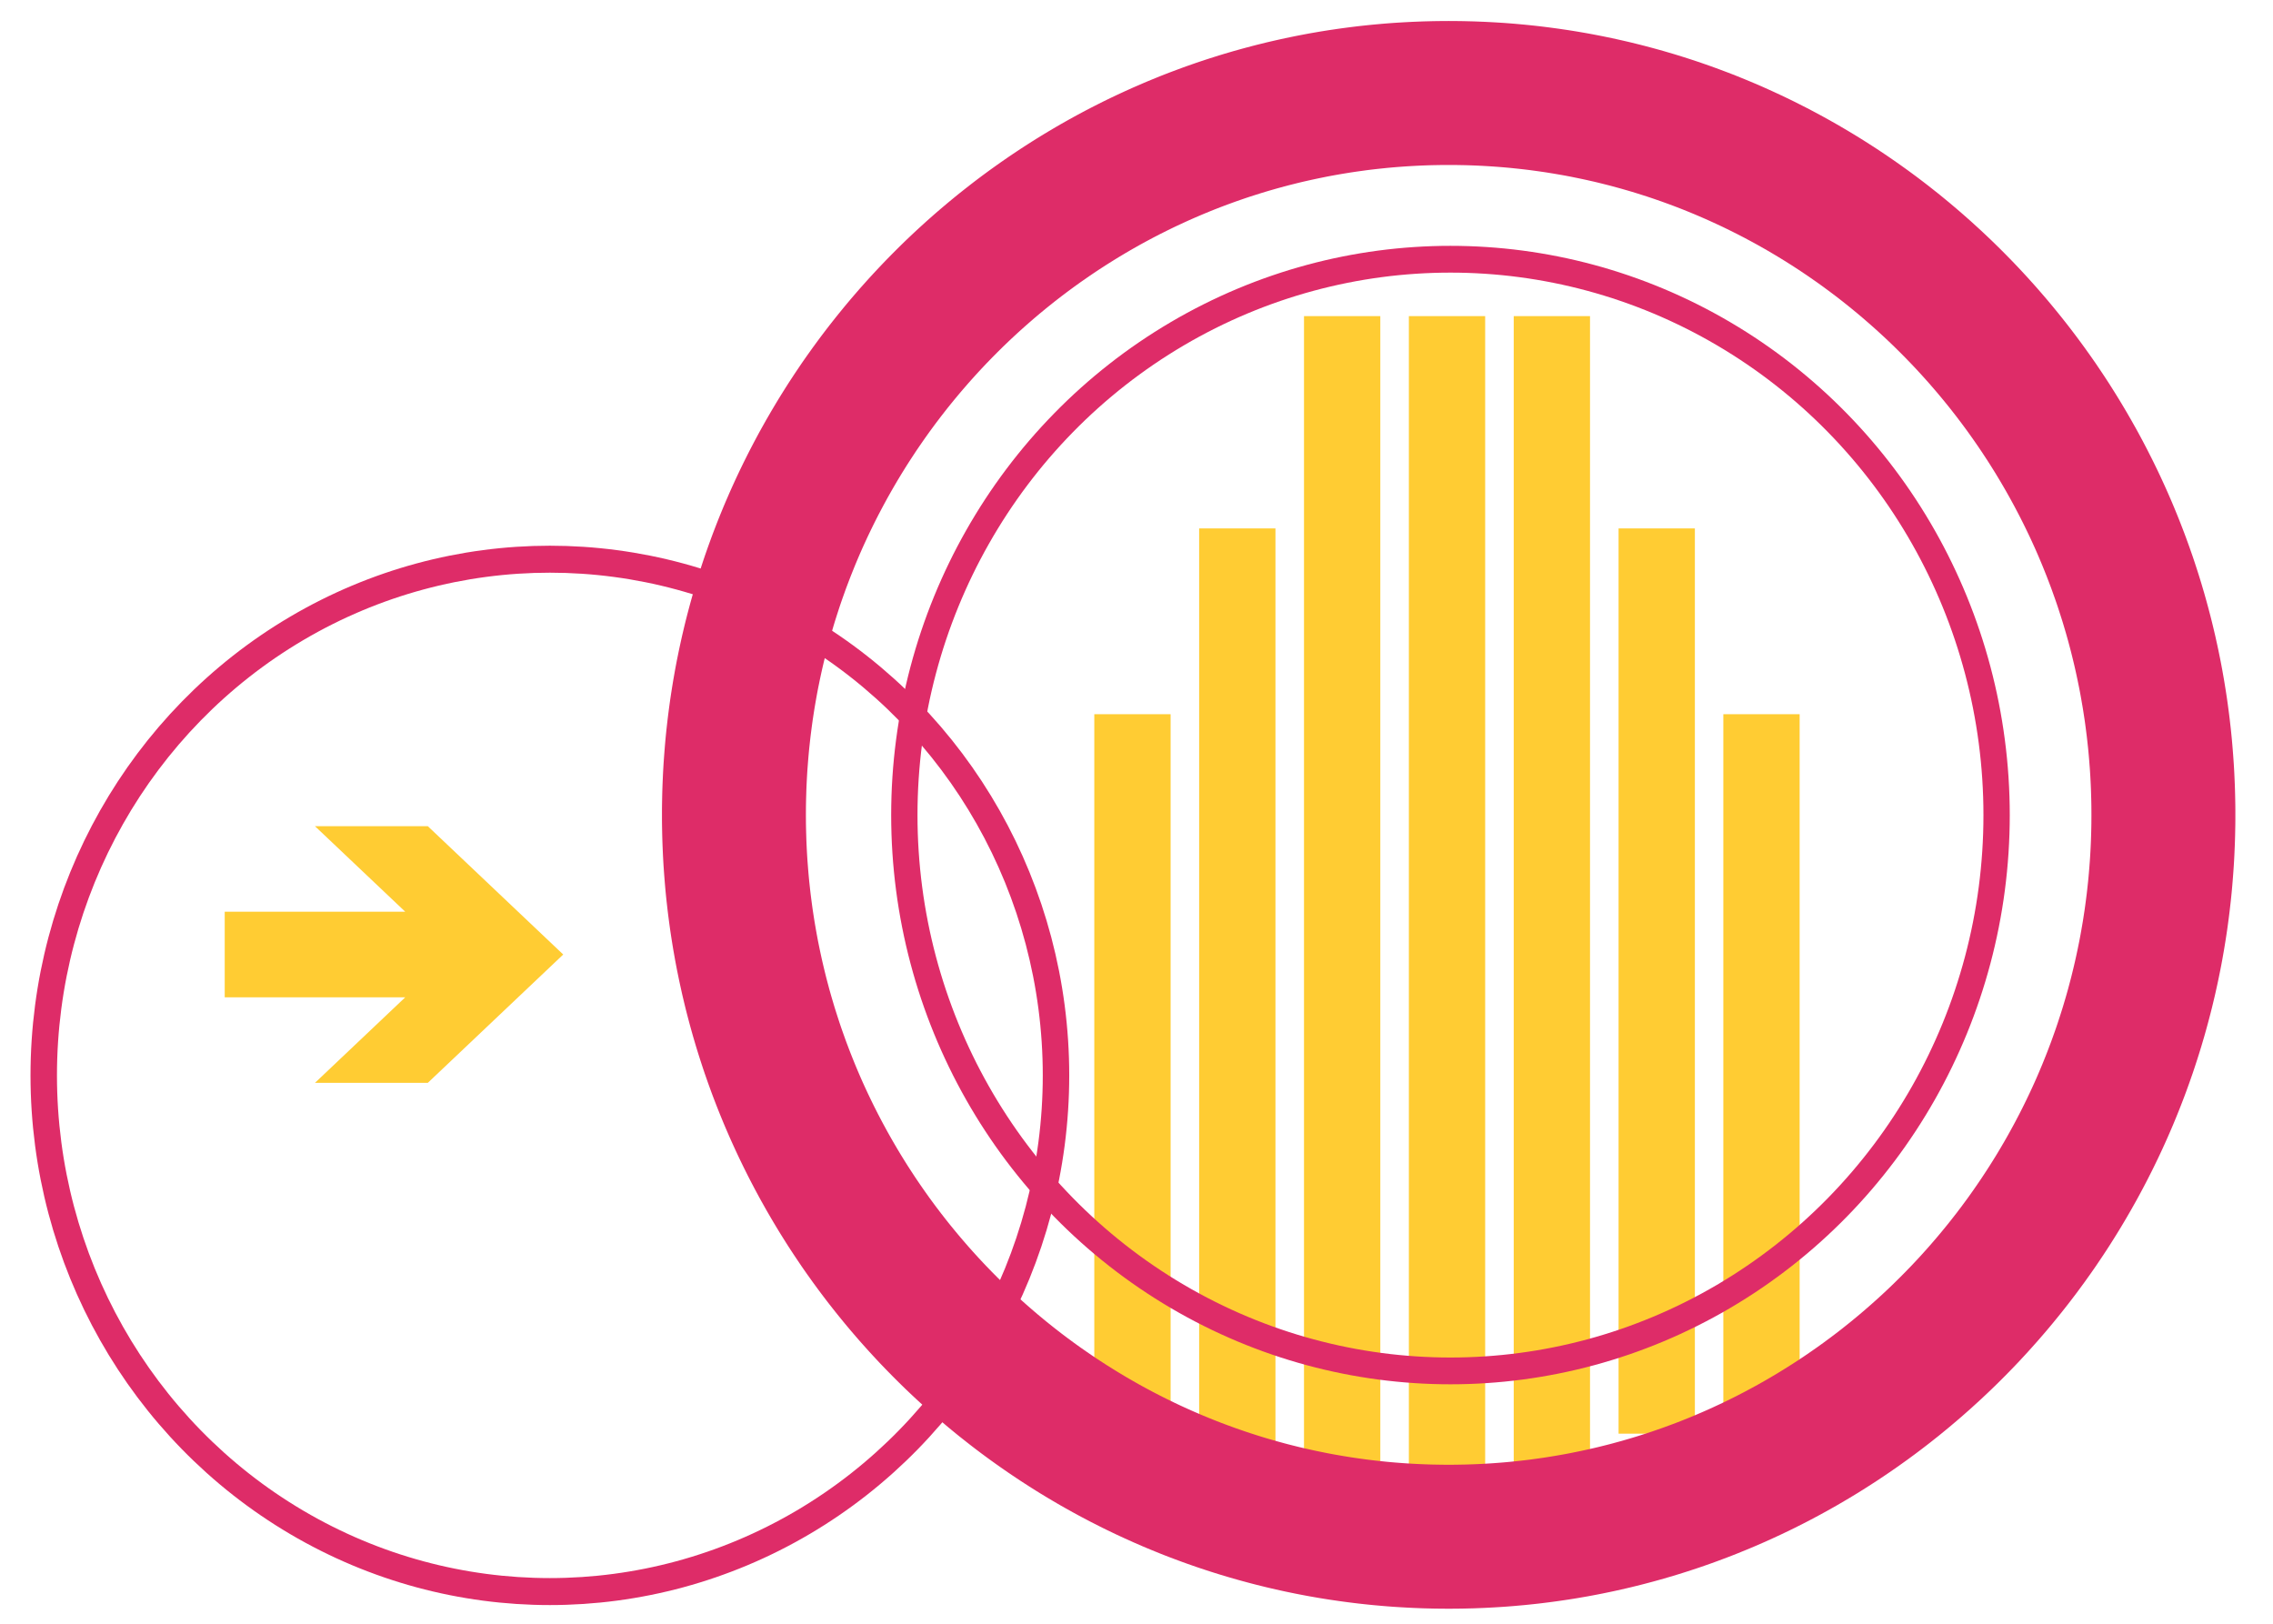 <?xml version="1.0" standalone="no"?>
<!DOCTYPE svg PUBLIC "-//W3C//DTD SVG 1.1//EN" "http://www.w3.org/Graphics/SVG/1.1/DTD/svg11.dtd">
<svg width="100%" height="100%" viewBox="0 0 140 100" version="1.1" xmlns="http://www.w3.org/2000/svg" xmlns:xlink="http://www.w3.org/1999/xlink" xml:space="preserve" style="fill-rule:evenodd;clip-rule:evenodd;stroke-miterlimit:1.414;">
    <g id="g8" transform="matrix(1,0,0,1,0,-65)">
        <g id="circle10" transform="matrix(1.417,0,0,1.445,-17.144,53.199)">
            <circle cx="36" cy="54" r="22" style="fill:none;stroke-width:1.15px;stroke:rgb(222,44,104);"/>
        </g>
        <g id="polygon16" transform="matrix(1.39,0,0,1.317,-16.739,57.935)">
            <path d="M31,44L26,44L30,48L22,48L22,52L30,52L26,56L31,56L37,50L31,44Z" style="fill:rgb(255,204,51);fill-rule:nonzero;"/>
        </g>
        <g id="path34" transform="matrix(0.959,0,0,0.959,9.314,1.232)">
            <rect x="60.57" y="112.36" width="4.901" height="45.549" style="fill:rgb(255,204,51);fill-rule:nonzero;"/>
        </g>
        <g id="path341" transform="matrix(0.959,0,0,0.959,48.058,1.232)">
            <rect x="60.57" y="112.36" width="4.901" height="45.549" style="fill:rgb(255,204,51);fill-rule:nonzero;"/>
        </g>
        <g id="path36" transform="matrix(0.959,0,0,0.959,9.285,1.232)">
            <rect x="67.334" y="100.429" width="4.901" height="60.93" style="fill:rgb(255,204,51);fill-rule:nonzero;"/>
        </g>
        <g id="path38" transform="matrix(0.959,0,0,0.959,9.256,1.232)">
            <rect x="74.099" y="86.795" width="4.901" height="74.609" style="fill:rgb(255,204,51);fill-rule:nonzero;"/>
        </g>
        <g id="path40" transform="matrix(0.959,0,0,0.959,9.228,1.232)">
            <rect x="80.863" y="86.795" width="4.9" height="74.565" style="fill:rgb(255,204,51);fill-rule:nonzero;"/>
        </g>
        <g id="path42" transform="matrix(0.959,0,0,0.959,9.199,1.232)">
            <rect x="87.628" y="86.795" width="4.9" height="74.609" style="fill:rgb(255,204,51);fill-rule:nonzero;"/>
        </g>
        <g id="path44" transform="matrix(0.959,0,0,0.959,9.17,1.232)">
            <rect x="94.392" y="100.429" width="4.901" height="58.134" style="fill:rgb(255,204,51);fill-rule:nonzero;"/>
        </g>
        <g id="circle12" transform="matrix(1.529,0,0,1.556,-23.808,46.733)">
            <circle cx="74" cy="44" r="22" style="fill:none;stroke-width:1.06px;stroke:rgb(222,44,104);"/>
        </g>
        <g id="circle14" transform="matrix(1.518,0,0,1.533,-23.105,47.732)">
            <path d="M74.206,12.109L74.412,12.111L74.618,12.114L74.823,12.119L75.028,12.124L75.232,12.132L75.437,12.14L75.641,12.15L75.845,12.161L76.048,12.173L76.251,12.186L76.454,12.201L76.656,12.217L76.858,12.235L77.06,12.253L77.262,12.273L77.463,12.294L77.663,12.316L77.864,12.34L78.064,12.365L78.263,12.391L78.462,12.418L78.661,12.447L78.86,12.476L79.058,12.507L79.255,12.539L79.453,12.573L79.65,12.607L79.846,12.643L80.042,12.68L80.238,12.718L80.433,12.758L80.628,12.798L80.822,12.84L81.016,12.883L81.21,12.927L81.403,12.972L81.595,13.019L81.787,13.066L81.979,13.115L82.17,13.165L82.361,13.216L82.551,13.268L82.741,13.321L82.93,13.376L83.119,13.431L83.308,13.488L83.496,13.546L83.683,13.605L83.87,13.665L84.056,13.726L84.242,13.788L84.427,13.852L84.612,13.916L84.797,13.982L84.98,14.049L85.164,14.117L85.346,14.185L85.529,14.255L85.71,14.326L85.891,14.399L86.072,14.472L86.252,14.546L86.431,14.621L86.61,14.698L86.789,14.775L86.966,14.854L87.143,14.933L87.32,15.014L87.496,15.095L87.672,15.178L87.846,15.261L88.021,15.346L88.194,15.432L88.367,15.519L88.54,15.606L88.712,15.695L88.883,15.785L89.053,15.875L89.223,15.967L89.393,16.06L89.562,16.154L89.73,16.248L89.897,16.344L90.064,16.441L90.23,16.538L90.396,16.637L90.561,16.736L90.725,16.837L90.888,16.938L91.051,17.041L91.213,17.144L91.375,17.248L91.536,17.354L91.696,17.46L91.856,17.567L92.014,17.675L92.173,17.784L92.33,17.894L92.487,18.005L92.643,18.116L92.798,18.229L92.953,18.342L93.107,18.457L93.26,18.572L93.412,18.688L93.564,18.806L93.715,18.924L93.866,19.042L94.015,19.162L94.164,19.283L94.312,19.404L94.459,19.527L94.606,19.65L94.752,19.774L94.897,19.899L95.041,20.025L95.185,20.151L95.327,20.279L95.469,20.407L95.611,20.536L95.751,20.666L95.891,20.797L96.03,20.928L96.168,21.061L96.305,21.194L96.441,21.328L96.577,21.463L96.712,21.599L96.846,21.735L96.979,21.872L97.112,22.01L97.243,22.149L97.374,22.289L97.504,22.429L97.633,22.571L97.761,22.712L97.889,22.855L98.015,22.999L98.141,23.143L98.266,23.288L98.39,23.434L98.513,23.58L98.635,23.728L98.757,23.876L98.877,24.024L98.997,24.174L99.116,24.324L99.234,24.475L99.351,24.627L99.467,24.779L99.582,24.932L99.696,25.086L99.81,25.24L99.922,25.396L100.034,25.551L100.145,25.708L100.255,25.865L100.363,26.023L100.471,26.182L100.578,26.341L100.684,26.501L100.79,26.662L100.894,26.824L100.997,26.986L101.099,27.148L101.201,27.312L101.301,27.476L101.4,27.64L101.499,27.806L101.596,27.972L101.693,28.138L101.788,28.306L101.883,28.473L101.977,28.642L102.069,28.811L102.161,28.981L102.251,29.151L102.341,29.322L102.429,29.494L102.517,29.666L102.604,29.839L102.689,30.012L102.774,30.186L102.857,30.36L102.94,30.536L103.021,30.711L103.102,30.888L103.181,31.064L103.259,31.242L103.337,31.42L103.413,31.598L103.488,31.778L103.562,31.957L103.635,32.137L103.707,32.318L103.778,32.5L103.848,32.681L103.917,32.864L103.984,33.047L104.051,33.23L104.116,33.414L104.181,33.598L104.244,33.783L104.306,33.969L104.367,34.155L104.427,34.341L104.486,34.528L104.544,34.716L104.6,34.904L104.656,35.092L104.71,35.281L104.763,35.47L104.815,35.66L104.866,35.851L104.916,36.041L104.965,36.233L105.012,36.424L105.058,36.616L105.104,36.809L105.147,37.002L105.19,37.195L105.232,37.389L105.272,37.584L105.312,37.778L105.35,37.973L105.387,38.169L105.422,38.365L105.457,38.561L105.49,38.758L105.522,38.955L105.553,39.153L105.583,39.351L105.611,39.549L105.638,39.748L105.664,39.947L105.689,40.146L105.712,40.346L105.735,40.546L105.756,40.747L105.776,40.948L105.794,41.149L105.811,41.351L105.827,41.553L105.842,41.755L105.856,41.957L105.868,42.16L105.879,42.363L105.888,42.567L105.897,42.771L105.904,42.975L105.91,43.179L105.914,43.384L105.918,43.589L105.92,43.794L105.92,44L105.92,44.206L105.918,44.411L105.914,44.616L105.91,44.821L105.904,45.025L105.897,45.229L105.888,45.433L105.879,45.637L105.868,45.84L105.856,46.043L105.842,46.245L105.827,46.447L105.811,46.649L105.794,46.851L105.776,47.052L105.756,47.253L105.735,47.454L105.712,47.654L105.689,47.854L105.664,48.053L105.638,48.252L105.611,48.451L105.583,48.649L105.553,48.847L105.522,49.045L105.49,49.242L105.457,49.439L105.422,49.635L105.387,49.831L105.35,50.027L105.312,50.222L105.272,50.416L105.232,50.611L105.19,50.805L105.147,50.998L105.104,51.191L105.058,51.384L105.012,51.576L104.965,51.767L104.916,51.959L104.866,52.149L104.815,52.34L104.763,52.53L104.71,52.719L104.656,52.908L104.6,53.096L104.544,53.284L104.486,53.472L104.427,53.659L104.367,53.845L104.306,54.031L104.244,54.217L104.181,54.402L104.116,54.586L104.051,54.77L103.984,54.953L103.917,55.136L103.848,55.319L103.778,55.5L103.707,55.682L103.635,55.863L103.562,56.043L103.488,56.222L103.413,56.402L103.337,56.58L103.259,56.758L103.181,56.936L103.102,57.112L103.021,57.289L102.94,57.464L102.857,57.64L102.774,57.814L102.689,57.988L102.604,58.161L102.517,58.334L102.429,58.506L102.341,58.678L102.251,58.849L102.161,59.019L102.069,59.189L101.977,59.358L101.883,59.527L101.788,59.694L101.693,59.862L101.596,60.028L101.499,60.194L101.4,60.36L101.301,60.524L101.201,60.688L101.099,60.852L100.997,61.014L100.894,61.176L100.79,61.338L100.684,61.499L100.578,61.659L100.471,61.818L100.363,61.977L100.255,62.135L100.145,62.292L100.034,62.449L99.922,62.604L99.81,62.76L99.696,62.914L99.582,63.068L99.467,63.221L99.351,63.373L99.234,63.525L99.116,63.676L98.997,63.826L98.877,63.976L98.757,64.124L98.635,64.272L98.513,64.42L98.39,64.566L98.266,64.712L98.141,64.857L98.015,65.001L97.889,65.145L97.761,65.287L97.633,65.429L97.504,65.571L97.374,65.711L97.243,65.851L97.112,65.99L96.979,66.128L96.846,66.265L96.712,66.401L96.577,66.537L96.441,66.672L96.305,66.806L96.168,66.939L96.03,67.072L95.891,67.203L95.751,67.334L95.611,67.464L95.469,67.593L95.327,67.721L95.185,67.849L95.041,67.975L94.897,68.101L94.752,68.226L94.606,68.35L94.459,68.473L94.312,68.596L94.164,68.717L94.015,68.838L93.866,68.958L93.715,69.076L93.564,69.195L93.412,69.312L93.26,69.428L93.107,69.543L92.953,69.658L92.798,69.771L92.643,69.884L92.487,69.995L92.33,70.106L92.173,70.216L92.014,70.325L91.856,70.433L91.696,70.54L91.536,70.646L91.375,70.752L91.213,70.856L91.051,70.959L90.888,71.062L90.725,71.163L90.561,71.264L90.396,71.363L90.23,71.462L90.064,71.559L89.897,71.656L89.73,71.752L89.562,71.846L89.393,71.94L89.223,72.033L89.053,72.125L88.883,72.215L88.712,72.305L88.54,72.394L88.367,72.482L88.194,72.568L88.021,72.654L87.846,72.739L87.671,72.822L87.496,72.905L87.32,72.986L87.143,73.067L86.966,73.146L86.789,73.225L86.61,73.302L86.431,73.379L86.252,73.454L86.072,73.528L85.891,73.601L85.71,73.674L85.528,73.745L85.346,73.815L85.164,73.883L84.98,73.951L84.797,74.018L84.612,74.084L84.427,74.148L84.242,74.212L84.056,74.274L83.87,74.335L83.683,74.395L83.496,74.454L83.308,74.512L83.119,74.569L82.93,74.624L82.741,74.679L82.551,74.732L82.361,74.784L82.17,74.835L81.979,74.885L81.787,74.934L81.595,74.981L81.403,75.028L81.21,75.073L81.016,75.117L80.822,75.16L80.628,75.202L80.433,75.242L80.238,75.282L80.042,75.32L79.846,75.357L79.65,75.393L79.453,75.427L79.256,75.461L79.058,75.493L78.86,75.524L78.661,75.553L78.462,75.582L78.263,75.609L78.064,75.635L77.864,75.66L77.663,75.684L77.463,75.706L77.262,75.727L77.06,75.747L76.858,75.765L76.656,75.783L76.454,75.799L76.251,75.814L76.048,75.827L75.845,75.839L75.641,75.85L75.437,75.86L75.232,75.868L75.028,75.876L74.823,75.881L74.618,75.886L74.412,75.889L74.206,75.891L74,75.892L73.794,75.891L73.588,75.889L73.382,75.886L73.177,75.881L72.972,75.876L72.768,75.868L72.563,75.86L72.359,75.85L72.155,75.839L71.952,75.827L71.749,75.814L71.546,75.799L71.344,75.783L71.142,75.765L70.94,75.747L70.738,75.727L70.537,75.706L70.337,75.684L70.136,75.66L69.936,75.635L69.737,75.609L69.538,75.582L69.339,75.553L69.14,75.524L68.942,75.493L68.744,75.461L68.547,75.427L68.35,75.393L68.154,75.357L67.958,75.32L67.762,75.282L67.567,75.242L67.372,75.202L67.178,75.16L66.984,75.117L66.79,75.073L66.597,75.028L66.405,74.981L66.213,74.934L66.021,74.885L65.83,74.835L65.639,74.784L65.449,74.732L65.259,74.679L65.07,74.624L64.881,74.569L64.692,74.512L64.504,74.454L64.317,74.395L64.13,74.335L63.944,74.274L63.758,74.212L63.573,74.148L63.388,74.084L63.203,74.018L63.02,73.951L62.836,73.883L62.654,73.815L62.471,73.745L62.29,73.674L62.109,73.601L61.928,73.528L61.748,73.454L61.569,73.379L61.39,73.302L61.211,73.225L61.034,73.146L60.857,73.067L60.68,72.986L60.504,72.905L60.329,72.822L60.154,72.739L59.979,72.654L59.806,72.568L59.633,72.481L59.46,72.394L59.288,72.305L59.117,72.215L58.947,72.125L58.777,72.033L58.607,71.94L58.438,71.846L58.27,71.752L58.103,71.656L57.936,71.559L57.77,71.462L57.604,71.363L57.439,71.264L57.275,71.163L57.112,71.062L56.949,70.959L56.787,70.856L56.625,70.752L56.464,70.646L56.304,70.54L56.144,70.433L55.986,70.325L55.827,70.216L55.67,70.106L55.513,69.995L55.357,69.884L55.202,69.771L55.047,69.658L54.893,69.543L54.74,69.428L54.588,69.312L54.436,69.194L54.285,69.076L54.134,68.958L53.985,68.838L53.836,68.717L53.688,68.596L53.541,68.473L53.394,68.35L53.248,68.226L53.103,68.101L52.959,67.975L52.815,67.849L52.673,67.721L52.531,67.593L52.389,67.464L52.249,67.334L52.109,67.203L51.97,67.072L51.832,66.939L51.695,66.806L51.559,66.672L51.423,66.537L51.288,66.401L51.154,66.265L51.021,66.128L50.888,65.99L50.757,65.851L50.626,65.711L50.496,65.571L50.367,65.429L50.239,65.287L50.111,65.145L49.985,65.001L49.859,64.857L49.734,64.712L49.61,64.566L49.487,64.42L49.365,64.272L49.243,64.124L49.123,63.976L49.003,63.826L48.884,63.676L48.766,63.525L48.649,63.373L48.533,63.221L48.418,63.068L48.304,62.914L48.19,62.76L48.078,62.604L47.966,62.449L47.855,62.292L47.745,62.135L47.637,61.977L47.529,61.818L47.422,61.659L47.316,61.499L47.21,61.338L47.106,61.176L47.003,61.014L46.901,60.852L46.799,60.688L46.699,60.524L46.6,60.36L46.501,60.194L46.404,60.028L46.307,59.862L46.212,59.694L46.117,59.527L46.023,59.358L45.931,59.189L45.839,59.019L45.749,58.849L45.659,58.678L45.57,58.506L45.483,58.334L45.396,58.161L45.311,57.988L45.226,57.814L45.143,57.64L45.06,57.464L44.979,57.289L44.898,57.112L44.819,56.936L44.741,56.758L44.663,56.58L44.587,56.402L44.512,56.222L44.438,56.043L44.365,55.863L44.293,55.682L44.222,55.5L44.152,55.319L44.083,55.136L44.016,54.953L43.949,54.77L43.884,54.586L43.819,54.402L43.756,54.217L43.694,54.031L43.633,53.845L43.573,53.659L43.514,53.472L43.456,53.284L43.4,53.096L43.344,52.908L43.29,52.719L43.237,52.53L43.185,52.34L43.134,52.149L43.084,51.959L43.035,51.767L42.988,51.576L42.942,51.384L42.896,51.191L42.853,50.998L42.81,50.805L42.768,50.611L42.728,50.416L42.688,50.222L42.65,50.027L42.613,49.831L42.578,49.635L42.543,49.439L42.51,49.242L42.478,49.045L42.447,48.847L42.417,48.649L42.389,48.451L42.362,48.252L42.336,48.053L42.311,47.854L42.288,47.654L42.265,47.454L42.244,47.253L42.224,47.052L42.206,46.851L42.189,46.649L42.173,46.447L42.158,46.245L42.144,46.043L42.132,45.84L42.121,45.637L42.112,45.433L42.103,45.229L42.096,45.025L42.09,44.821L42.086,44.616L42.082,44.411L42.08,44.206L42.08,44L42.08,43.794L42.082,43.589L42.086,43.384L42.09,43.179L42.096,42.975L42.103,42.771L42.112,42.567L42.121,42.363L42.132,42.16L42.144,41.957L42.158,41.755L42.173,41.553L42.189,41.351L42.206,41.149L42.224,40.948L42.244,40.747L42.265,40.546L42.288,40.346L42.311,40.146L42.336,39.947L42.362,39.748L42.389,39.549L42.417,39.351L42.447,39.153L42.478,38.955L42.51,38.758L42.543,38.561L42.578,38.365L42.613,38.169L42.65,37.973L42.688,37.778L42.728,37.584L42.768,37.389L42.81,37.195L42.853,37.002L42.896,36.809L42.942,36.616L42.988,36.424L43.035,36.233L43.084,36.041L43.134,35.851L43.185,35.66L43.237,35.47L43.29,35.281L43.344,35.092L43.4,34.904L43.456,34.716L43.514,34.528L43.573,34.341L43.633,34.155L43.694,33.969L43.756,33.783L43.819,33.598L43.884,33.414L43.949,33.23L44.016,33.047L44.083,32.864L44.152,32.681L44.222,32.5L44.293,32.318L44.365,32.137L44.438,31.957L44.512,31.778L44.587,31.598L44.663,31.42L44.741,31.242L44.819,31.064L44.898,30.888L44.979,30.711L45.06,30.536L45.143,30.36L45.226,30.186L45.311,30.012L45.396,29.839L45.483,29.666L45.57,29.494L45.659,29.322L45.749,29.151L45.839,28.981L45.931,28.811L46.023,28.642L46.117,28.473L46.212,28.306L46.307,28.138L46.404,27.972L46.501,27.806L46.6,27.64L46.699,27.476L46.799,27.312L46.901,27.148L47.003,26.986L47.106,26.824L47.21,26.662L47.316,26.501L47.422,26.341L47.529,26.182L47.637,26.023L47.745,25.865L47.855,25.708L47.966,25.551L48.078,25.396L48.19,25.24L48.304,25.086L48.418,24.932L48.533,24.779L48.649,24.627L48.766,24.475L48.884,24.324L49.003,24.174L49.123,24.024L49.243,23.876L49.365,23.728L49.487,23.58L49.61,23.434L49.734,23.288L49.859,23.143L49.985,22.999L50.111,22.855L50.239,22.713L50.367,22.571L50.496,22.429L50.626,22.289L50.757,22.149L50.888,22.011L51.021,21.872L51.154,21.735L51.288,21.599L51.423,21.463L51.559,21.328L51.695,21.194L51.832,21.061L51.97,20.928L52.109,20.797L52.249,20.666L52.389,20.536L52.531,20.407L52.673,20.279L52.815,20.151L52.959,20.025L53.103,19.899L53.248,19.774L53.394,19.65L53.541,19.527L53.688,19.404L53.836,19.283L53.985,19.162L54.134,19.042L54.285,18.924L54.436,18.806L54.588,18.688L54.74,18.572L54.893,18.457L55.047,18.342L55.202,18.229L55.357,18.116L55.513,18.005L55.67,17.894L55.827,17.784L55.986,17.675L56.144,17.567L56.304,17.46L56.464,17.354L56.625,17.248L56.787,17.144L56.949,17.041L57.112,16.938L57.275,16.837L57.44,16.736L57.604,16.637L57.77,16.538L57.936,16.441L58.103,16.344L58.27,16.248L58.438,16.154L58.607,16.06L58.777,15.967L58.947,15.875L59.117,15.785L59.288,15.695L59.46,15.606L59.633,15.519L59.806,15.432L59.979,15.346L60.154,15.261L60.328,15.178L60.504,15.095L60.68,15.014L60.857,14.933L61.034,14.854L61.211,14.775L61.39,14.698L61.569,14.621L61.748,14.546L61.928,14.472L62.109,14.399L62.29,14.326L62.471,14.255L62.654,14.185L62.836,14.117L63.02,14.049L63.203,13.982L63.388,13.916L63.573,13.852L63.758,13.788L63.944,13.726L64.13,13.665L64.317,13.605L64.505,13.546L64.692,13.488L64.881,13.431L65.07,13.376L65.259,13.321L65.449,13.268L65.639,13.216L65.83,13.165L66.021,13.115L66.213,13.066L66.405,13.019L66.597,12.972L66.79,12.927L66.984,12.883L67.178,12.84L67.372,12.798L67.567,12.758L67.762,12.718L67.958,12.68L68.154,12.643L68.35,12.607L68.547,12.573L68.744,12.539L68.942,12.507L69.14,12.476L69.339,12.447L69.538,12.418L69.737,12.391L69.936,12.365L70.136,12.34L70.337,12.316L70.537,12.294L70.738,12.273L70.94,12.253L71.142,12.235L71.344,12.217L71.546,12.201L71.749,12.186L71.952,12.173L72.155,12.161L72.359,12.15L72.563,12.14L72.768,12.132L72.972,12.124L73.177,12.119L73.382,12.114L73.588,12.111L73.794,12.109L74,12.108L74.206,12.109ZM73.831,17.892L73.663,17.894L73.495,17.897L73.327,17.9L73.159,17.905L72.992,17.911L72.825,17.918L72.658,17.926L72.492,17.935L72.326,17.945L72.16,17.956L71.994,17.968L71.829,17.981L71.664,17.995L71.499,18.01L71.335,18.027L71.171,18.044L71.007,18.062L70.844,18.081L70.681,18.101L70.518,18.123L70.356,18.145L70.194,18.168L70.032,18.192L69.87,18.218L69.709,18.244L69.549,18.271L69.388,18.299L69.228,18.328L69.068,18.358L68.909,18.39L68.75,18.422L68.591,18.455L68.433,18.489L68.275,18.524L68.118,18.559L67.96,18.596L67.804,18.634L67.647,18.673L67.491,18.712L67.335,18.753L67.18,18.795L67.025,18.837L66.87,18.881L66.716,18.925L66.562,18.97L66.409,19.016L66.256,19.064L66.103,19.112L65.951,19.16L65.799,19.21L65.648,19.261L65.497,19.313L65.346,19.365L65.196,19.419L65.047,19.473L64.897,19.528L64.748,19.584L64.6,19.641L64.452,19.699L64.304,19.758L64.157,19.818L64.01,19.878L63.864,19.94L63.718,20.002L63.573,20.065L63.428,20.129L63.284,20.194L63.14,20.26L62.996,20.326L62.853,20.393L62.71,20.462L62.568,20.531L62.427,20.601L62.285,20.671L62.145,20.743L62.004,20.815L61.865,20.889L61.725,20.963L61.587,21.037L61.448,21.113L61.311,21.19L61.173,21.267L61.037,21.345L60.9,21.424L60.765,21.504L60.63,21.584L60.495,21.666L60.361,21.748L60.227,21.831L60.094,21.914L59.962,21.999L59.829,22.084L59.698,22.17L59.567,22.257L59.437,22.344L59.307,22.433L59.178,22.522L59.049,22.611L58.921,22.702L58.793,22.793L58.666,22.886L58.54,22.978L58.414,23.072L58.288,23.166L58.164,23.261L58.039,23.357L57.916,23.454L57.793,23.551L57.67,23.649L57.549,23.748L57.427,23.847L57.307,23.947L57.187,24.048L57.068,24.15L56.949,24.252L56.831,24.355L56.713,24.459L56.596,24.563L56.48,24.668L56.364,24.774L56.249,24.88L56.135,24.987L56.021,25.095L55.908,25.203L55.796,25.313L55.684,25.422L55.573,25.533L55.462,25.644L55.353,25.756L55.243,25.868L55.135,25.981L55.027,26.095L54.92,26.209L54.814,26.324L54.708,26.44L54.603,26.556L54.498,26.673L54.395,26.791L54.292,26.909L54.189,27.028L54.088,27.147L53.987,27.267L53.887,27.388L53.787,27.509L53.688,27.631L53.59,27.754L53.493,27.877L53.396,28L53.301,28.125L53.205,28.249L53.111,28.375L53.017,28.501L52.924,28.627L52.832,28.755L52.741,28.882L52.65,29.011L52.56,29.14L52.471,29.269L52.382,29.399L52.295,29.53L52.208,29.661L52.122,29.792L52.036,29.925L51.952,30.057L51.868,30.191L51.785,30.324L51.703,30.459L51.621,30.594L51.541,30.729L51.461,30.865L51.382,31.001L51.304,31.138L51.226,31.276L51.15,31.414L51.074,31.552L50.999,31.691L50.925,31.831L50.851,31.971L50.779,32.111L50.707,32.252L50.636,32.394L50.566,32.536L50.497,32.678L50.428,32.821L50.361,32.964L50.294,33.108L50.228,33.252L50.163,33.397L50.099,33.542L50.036,33.688L49.974,33.834L49.912,33.981L49.852,34.128L49.792,34.276L49.733,34.423L49.675,34.572L49.618,34.721L49.561,34.87L49.506,35.02L49.452,35.17L49.398,35.32L49.345,35.471L49.293,35.623L49.243,35.774L49.193,35.927L49.144,36.079L49.095,36.232L49.048,36.386L49.002,36.54L48.956,36.694L48.912,36.848L48.868,37.003L48.826,37.159L48.784,37.315L48.743,37.471L48.704,37.627L48.665,37.784L48.627,37.941L48.59,38.099L48.554,38.257L48.519,38.416L48.485,38.574L48.452,38.734L48.419,38.893L48.388,39.053L48.358,39.213L48.329,39.374L48.301,39.534L48.273,39.696L48.247,39.857L48.222,40.019L48.197,40.181L48.174,40.344L48.152,40.507L48.131,40.67L48.11,40.834L48.091,40.998L48.073,41.162L48.055,41.326L48.039,41.491L48.024,41.656L48.01,41.822L47.997,41.988L47.984,42.154L47.973,42.32L47.963,42.487L47.954,42.654L47.946,42.821L47.939,42.989L47.934,43.156L47.929,43.325L47.925,43.493L47.922,43.662L47.921,43.831L47.92,44L47.921,44.169L47.922,44.338L47.925,44.507L47.929,44.675L47.934,44.844L47.939,45.011L47.946,45.179L47.954,45.346L47.963,45.513L47.973,45.68L47.984,45.846L47.997,46.012L48.01,46.178L48.024,46.344L48.039,46.509L48.055,46.674L48.073,46.838L48.091,47.002L48.11,47.166L48.131,47.33L48.152,47.493L48.174,47.656L48.197,47.819L48.222,47.981L48.247,48.143L48.273,48.304L48.301,48.466L48.329,48.626L48.358,48.787L48.388,48.947L48.419,49.107L48.452,49.266L48.485,49.426L48.519,49.584L48.554,49.743L48.59,49.901L48.627,50.058L48.665,50.216L48.704,50.373L48.743,50.529L48.784,50.685L48.826,50.841L48.868,50.997L48.912,51.152L48.956,51.306L49.002,51.46L49.048,51.614L49.095,51.768L49.144,51.921L49.193,52.073L49.243,52.226L49.293,52.377L49.345,52.529L49.398,52.68L49.452,52.83L49.506,52.98L49.561,53.13L49.618,53.279L49.675,53.428L49.733,53.577L49.792,53.724L49.852,53.872L49.912,54.019L49.974,54.166L50.036,54.312L50.099,54.458L50.163,54.603L50.228,54.748L50.294,54.892L50.361,55.036L50.428,55.179L50.497,55.322L50.566,55.464L50.636,55.606L50.707,55.748L50.779,55.889L50.851,56.029L50.925,56.169L50.999,56.309L51.074,56.448L51.15,56.586L51.226,56.724L51.304,56.862L51.382,56.999L51.461,57.135L51.541,57.271L51.621,57.406L51.703,57.541L51.785,57.676L51.868,57.809L51.952,57.943L52.036,58.075L52.122,58.208L52.208,58.339L52.295,58.47L52.382,58.601L52.471,58.731L52.56,58.86L52.65,58.989L52.741,59.118L52.832,59.245L52.924,59.373L53.017,59.499L53.111,59.625L53.205,59.751L53.301,59.875L53.396,60L53.493,60.123L53.59,60.246L53.688,60.369L53.787,60.491L53.887,60.612L53.987,60.733L54.088,60.853L54.189,60.972L54.292,61.091L54.395,61.209L54.498,61.327L54.603,61.444L54.708,61.56L54.814,61.676L54.92,61.791L55.027,61.905L55.135,62.019L55.243,62.132L55.353,62.244L55.462,62.356L55.573,62.467L55.684,62.578L55.796,62.687L55.908,62.797L56.021,62.905L56.135,63.013L56.249,63.12L56.364,63.226L56.48,63.332L56.596,63.437L56.713,63.541L56.831,63.645L56.949,63.748L57.068,63.85L57.187,63.952L57.307,64.053L57.428,64.153L57.549,64.252L57.67,64.351L57.793,64.449L57.916,64.546L58.039,64.643L58.164,64.739L58.288,64.834L58.414,64.928L58.54,65.022L58.666,65.114L58.793,65.207L58.921,65.298L59.049,65.389L59.178,65.478L59.307,65.567L59.437,65.656L59.567,65.743L59.698,65.83L59.829,65.916L59.962,66.001L60.094,66.086L60.227,66.169L60.361,66.252L60.495,66.334L60.63,66.416L60.765,66.496L60.9,66.576L61.037,66.655L61.173,66.733L61.311,66.81L61.448,66.887L61.587,66.963L61.725,67.037L61.865,67.111L62.004,67.185L62.145,67.257L62.285,67.329L62.426,67.399L62.568,67.469L62.71,67.538L62.853,67.607L62.996,67.674L63.14,67.741L63.284,67.806L63.428,67.871L63.573,67.935L63.718,67.998L63.864,68.06L64.01,68.122L64.157,68.182L64.304,68.242L64.452,68.301L64.6,68.359L64.748,68.416L64.897,68.472L65.047,68.527L65.196,68.581L65.346,68.635L65.497,68.687L65.648,68.739L65.799,68.79L65.951,68.84L66.103,68.888L66.256,68.937L66.409,68.984L66.562,69.03L66.716,69.075L66.87,69.119L67.025,69.163L67.18,69.205L67.335,69.247L67.491,69.288L67.647,69.327L67.804,69.366L67.96,69.404L68.118,69.441L68.275,69.476L68.433,69.511L68.591,69.545L68.75,69.578L68.909,69.61L69.069,69.642L69.228,69.672L69.388,69.701L69.549,69.729L69.709,69.756L69.87,69.782L70.032,69.808L70.194,69.832L70.356,69.855L70.518,69.877L70.681,69.899L70.844,69.919L71.007,69.938L71.171,69.956L71.335,69.973L71.499,69.99L71.664,70.005L71.829,70.019L71.994,70.032L72.16,70.044L72.325,70.055L72.492,70.065L72.658,70.074L72.825,70.082L72.992,70.089L73.159,70.095L73.327,70.1L73.495,70.103L73.663,70.106L73.831,70.108L74,70.108L74.169,70.108L74.337,70.106L74.505,70.103L74.673,70.1L74.841,70.095L75.008,70.089L75.175,70.082L75.342,70.074L75.508,70.065L75.675,70.055L75.84,70.044L76.006,70.032L76.171,70.019L76.336,70.005L76.501,69.99L76.665,69.973L76.829,69.956L76.993,69.938L77.156,69.919L77.319,69.899L77.482,69.877L77.644,69.855L77.806,69.832L77.968,69.808L78.13,69.782L78.291,69.756L78.451,69.729L78.612,69.701L78.772,69.672L78.931,69.642L79.091,69.61L79.25,69.578L79.409,69.545L79.567,69.511L79.725,69.476L79.882,69.441L80.04,69.404L80.196,69.366L80.353,69.327L80.509,69.288L80.665,69.247L80.82,69.205L80.975,69.163L81.13,69.119L81.284,69.075L81.438,69.03L81.591,68.984L81.744,68.937L81.897,68.888L82.049,68.84L82.201,68.79L82.352,68.739L82.503,68.687L82.654,68.635L82.804,68.581L82.953,68.527L83.103,68.472L83.252,68.416L83.4,68.359L83.548,68.301L83.696,68.242L83.843,68.182L83.99,68.122L84.136,68.06L84.282,67.998L84.427,67.935L84.572,67.871L84.716,67.806L84.86,67.74L85.004,67.674L85.147,67.607L85.29,67.538L85.432,67.469L85.574,67.399L85.715,67.329L85.855,67.257L85.996,67.185L86.135,67.111L86.275,67.037L86.413,66.963L86.552,66.887L86.689,66.81L86.827,66.733L86.963,66.655L87.1,66.576L87.235,66.496L87.37,66.416L87.505,66.334L87.639,66.252L87.773,66.169L87.906,66.086L88.039,66.001L88.171,65.916L88.302,65.83L88.433,65.743L88.563,65.656L88.693,65.567L88.822,65.478L88.951,65.389L89.079,65.298L89.207,65.207L89.334,65.114L89.46,65.022L89.586,64.928L89.712,64.834L89.836,64.739L89.961,64.643L90.084,64.546L90.207,64.449L90.33,64.351L90.451,64.252L90.572,64.153L90.693,64.053L90.813,63.952L90.932,63.85L91.051,63.748L91.169,63.645L91.287,63.541L91.404,63.437L91.52,63.332L91.636,63.226L91.751,63.12L91.865,63.013L91.979,62.905L92.092,62.797L92.204,62.687L92.316,62.578L92.427,62.467L92.538,62.356L92.647,62.244L92.757,62.132L92.865,62.019L92.973,61.905L93.08,61.791L93.186,61.676L93.292,61.56L93.397,61.444L93.502,61.327L93.605,61.209L93.708,61.091L93.811,60.972L93.912,60.853L94.013,60.733L94.113,60.612L94.213,60.491L94.312,60.369L94.41,60.246L94.507,60.123L94.604,60L94.699,59.875L94.795,59.751L94.889,59.625L94.983,59.499L95.076,59.373L95.168,59.245L95.259,59.118L95.35,58.989L95.44,58.86L95.529,58.731L95.618,58.601L95.705,58.47L95.792,58.339L95.878,58.208L95.964,58.075L96.048,57.943L96.132,57.809L96.215,57.676L96.297,57.541L96.379,57.406L96.459,57.271L96.539,57.135L96.618,56.999L96.696,56.862L96.774,56.724L96.85,56.586L96.926,56.448L97.001,56.309L97.075,56.169L97.149,56.029L97.221,55.889L97.293,55.748L97.364,55.606L97.434,55.464L97.503,55.322L97.572,55.179L97.639,55.036L97.706,54.892L97.772,54.748L97.837,54.603L97.901,54.458L97.964,54.312L98.026,54.166L98.088,54.019L98.148,53.872L98.208,53.724L98.267,53.577L98.325,53.428L98.382,53.279L98.439,53.13L98.494,52.98L98.548,52.83L98.602,52.68L98.655,52.529L98.707,52.377L98.757,52.226L98.807,52.073L98.856,51.921L98.905,51.768L98.952,51.614L98.998,51.46L99.044,51.306L99.088,51.152L99.132,50.997L99.174,50.841L99.216,50.685L99.257,50.529L99.296,50.373L99.335,50.216L99.373,50.059L99.41,49.901L99.446,49.743L99.481,49.584L99.515,49.426L99.548,49.266L99.581,49.107L99.612,48.947L99.642,48.787L99.671,48.626L99.699,48.465L99.727,48.304L99.753,48.143L99.778,47.981L99.803,47.819L99.826,47.656L99.848,47.493L99.869,47.33L99.89,47.166L99.909,47.002L99.927,46.838L99.945,46.674L99.961,46.509L99.976,46.344L99.99,46.178L100.003,46.012L100.016,45.846L100.027,45.68L100.037,45.513L100.046,45.346L100.054,45.179L100.061,45.011L100.066,44.844L100.071,44.675L100.075,44.507L100.078,44.338L100.079,44.169L100.08,44L100.079,43.831L100.078,43.662L100.075,43.493L100.071,43.325L100.066,43.156L100.061,42.989L100.054,42.821L100.046,42.654L100.037,42.487L100.027,42.32L100.016,42.154L100.003,41.988L99.99,41.822L99.976,41.656L99.961,41.491L99.945,41.326L99.927,41.162L99.909,40.998L99.89,40.834L99.869,40.67L99.848,40.507L99.826,40.344L99.803,40.181L99.778,40.019L99.753,39.857L99.727,39.696L99.699,39.535L99.671,39.374L99.642,39.213L99.612,39.053L99.581,38.893L99.548,38.734L99.515,38.574L99.481,38.416L99.446,38.257L99.41,38.099L99.373,37.941L99.335,37.784L99.296,37.627L99.257,37.471L99.216,37.315L99.174,37.159L99.132,37.003L99.088,36.848L99.044,36.694L98.998,36.54L98.952,36.386L98.905,36.232L98.856,36.079L98.807,35.927L98.757,35.774L98.707,35.623L98.655,35.471L98.602,35.32L98.548,35.17L98.494,35.02L98.439,34.87L98.382,34.721L98.325,34.572L98.267,34.423L98.208,34.276L98.148,34.128L98.088,33.981L98.026,33.834L97.964,33.688L97.901,33.542L97.837,33.397L97.772,33.252L97.706,33.108L97.639,32.964L97.572,32.821L97.503,32.678L97.434,32.536L97.364,32.394L97.293,32.252L97.221,32.111L97.149,31.971L97.075,31.831L97.001,31.691L96.926,31.552L96.85,31.414L96.774,31.276L96.696,31.138L96.618,31.001L96.539,30.865L96.459,30.729L96.379,30.594L96.297,30.459L96.215,30.324L96.132,30.191L96.048,30.057L95.964,29.925L95.878,29.792L95.792,29.661L95.705,29.53L95.618,29.399L95.529,29.269L95.44,29.14L95.35,29.011L95.259,28.882L95.168,28.755L95.076,28.627L94.983,28.501L94.889,28.375L94.795,28.249L94.699,28.125L94.604,28L94.507,27.877L94.41,27.754L94.312,27.631L94.213,27.509L94.113,27.388L94.013,27.267L93.912,27.147L93.811,27.028L93.708,26.909L93.605,26.791L93.502,26.673L93.397,26.556L93.292,26.44L93.186,26.324L93.08,26.209L92.973,26.095L92.865,25.981L92.757,25.868L92.647,25.756L92.538,25.644L92.427,25.533L92.316,25.422L92.204,25.313L92.092,25.203L91.979,25.095L91.865,24.987L91.751,24.88L91.636,24.774L91.52,24.668L91.404,24.563L91.287,24.459L91.169,24.355L91.051,24.252L90.932,24.15L90.813,24.048L90.693,23.947L90.573,23.847L90.451,23.748L90.33,23.649L90.207,23.551L90.084,23.454L89.961,23.357L89.836,23.261L89.712,23.166L89.586,23.072L89.46,22.978L89.334,22.886L89.207,22.793L89.079,22.702L88.951,22.611L88.822,22.522L88.693,22.433L88.563,22.344L88.433,22.257L88.302,22.17L88.171,22.084L88.039,21.999L87.906,21.914L87.773,21.831L87.639,21.748L87.505,21.666L87.37,21.584L87.235,21.504L87.099,21.424L86.963,21.345L86.827,21.267L86.689,21.19L86.552,21.113L86.413,21.037L86.275,20.963L86.135,20.889L85.996,20.815L85.855,20.743L85.715,20.671L85.573,20.601L85.432,20.531L85.29,20.462L85.147,20.393L85.004,20.326L84.86,20.26L84.716,20.194L84.572,20.129L84.427,20.065L84.282,20.002L84.136,19.94L83.99,19.878L83.843,19.818L83.696,19.758L83.548,19.699L83.4,19.641L83.252,19.584L83.103,19.528L82.953,19.473L82.804,19.419L82.654,19.365L82.503,19.313L82.352,19.261L82.201,19.21L82.049,19.16L81.897,19.112L81.744,19.064L81.591,19.016L81.438,18.97L81.284,18.925L81.13,18.881L80.975,18.837L80.82,18.795L80.665,18.753L80.509,18.712L80.353,18.673L80.196,18.634L80.04,18.596L79.882,18.559L79.725,18.524L79.567,18.489L79.409,18.455L79.25,18.422L79.091,18.39L78.932,18.358L78.772,18.328L78.612,18.299L78.451,18.271L78.291,18.244L78.13,18.218L77.968,18.192L77.806,18.168L77.644,18.145L77.482,18.123L77.319,18.101L77.156,18.081L76.993,18.062L76.829,18.044L76.665,18.027L76.501,18.01L76.336,17.995L76.171,17.981L76.006,17.968L75.84,17.956L75.674,17.945L75.508,17.935L75.342,17.926L75.175,17.918L75.008,17.911L74.841,17.905L74.673,17.9L74.505,17.897L74.337,17.894L74.169,17.892L74,17.892L73.831,17.892Z" style="fill:rgb(222,44,104);"/>
        </g>
    </g>
</svg>
